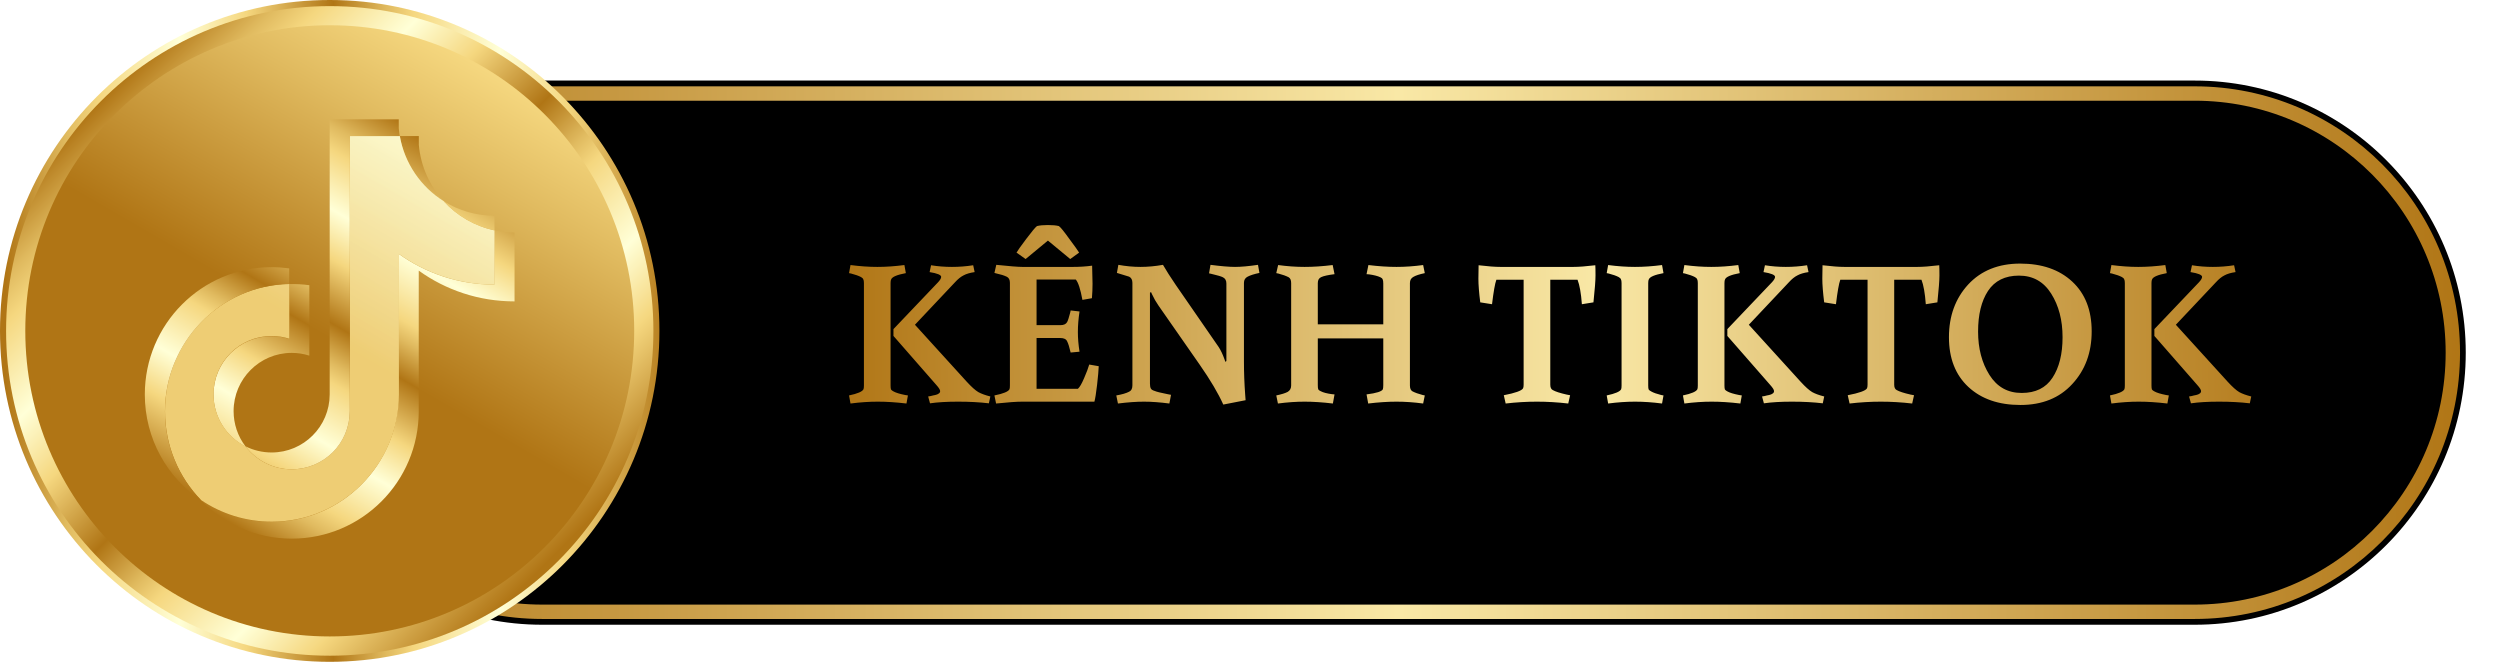 <?xml version="1.0" encoding="UTF-8"?> <svg xmlns="http://www.w3.org/2000/svg" width="348" height="93" viewBox="0 0 348 93" fill="none"><g filter="url(#filter0_d_232_788)"><path d="M37.738 45.089C37.738 24.171 54.634 7.214 75.476 7.214H305.496C326.338 7.214 343.233 24.171 343.233 45.089C343.233 66.007 326.338 82.964 305.496 82.964H75.476C54.634 82.964 37.738 66.007 37.738 45.089Z" fill="black"></path><path d="M75.476 9.018H305.496C325.346 9.018 341.436 25.168 341.436 45.089C341.436 65.011 325.346 81.161 305.496 81.161H75.476C55.626 81.161 39.535 65.011 39.535 45.089C39.535 25.168 55.626 9.018 75.476 9.018Z" stroke="url(#paint0_linear_232_788)" stroke-width="2"></path></g><g filter="url(#filter1_d_232_788)"><path d="M131.011 38.539C131.011 38.27 130.474 38.048 129.401 37.875L129.602 36.923C130.542 37.077 131.509 37.154 132.506 37.154C133.504 37.154 134.49 37.077 135.468 36.923L135.669 37.875C135.017 37.971 134.499 38.125 134.116 38.337C133.734 38.529 133.34 38.847 132.938 39.289L127.36 45.205L134.576 53.141C135.229 53.852 135.764 54.333 136.187 54.583C136.609 54.814 137.164 55.016 137.854 55.189L137.653 56.142C136.368 55.988 134.941 55.911 133.369 55.911C131.816 55.911 130.513 55.988 129.458 56.142L129.2 55.189C129.277 55.17 129.392 55.151 129.545 55.132C129.697 55.093 129.812 55.064 129.89 55.045C129.967 55.026 130.062 55.007 130.177 54.987C130.312 54.949 130.407 54.92 130.465 54.901C130.542 54.862 130.609 54.824 130.666 54.785C130.801 54.708 130.867 54.593 130.867 54.439C130.867 54.266 130.695 53.987 130.35 53.602L124.369 46.763V45.811L130.58 39.289C130.867 38.981 131.011 38.731 131.011 38.539ZM123.967 39.404V53.66C123.967 53.91 123.986 54.093 124.024 54.208C124.082 54.304 124.206 54.401 124.398 54.497C124.705 54.67 125.241 54.834 126.008 54.987L126.382 55.045L126.181 56.17C124.743 55.997 123.411 55.911 122.184 55.911C120.976 55.911 119.711 55.997 118.389 56.17L118.188 55.045C119.375 54.795 120.047 54.506 120.2 54.179C120.238 54.083 120.258 53.91 120.258 53.66V39.404C120.258 39.154 120.229 38.981 120.171 38.885C120.134 38.77 120.028 38.664 119.855 38.568C119.53 38.395 119.07 38.231 118.475 38.077L118.188 38.019L118.389 36.894C119.711 37.067 120.957 37.154 122.127 37.154C123.314 37.154 124.571 37.067 125.893 36.894L126.094 38.019C124.867 38.25 124.188 38.539 124.053 38.885C123.996 38.981 123.967 39.154 123.967 39.404ZM152.024 36.98L152.081 39.491C152.081 40.164 152.053 40.838 151.995 41.511L150.672 41.742C150.403 40.261 150.097 39.318 149.752 38.914H144.289V45.263H147.596C148.074 45.263 148.39 45.118 148.545 44.83C148.66 44.618 148.803 44.175 148.976 43.502L149.034 43.214L150.27 43.358C150.115 44.377 150.04 45.33 150.04 46.215C150.04 47.081 150.115 47.994 150.27 48.956L149.034 49.072C148.861 48.321 148.697 47.802 148.545 47.513C148.41 47.205 148.094 47.052 147.596 47.052H144.289V54.122H150.04C150.288 53.91 150.575 53.419 150.902 52.65C151.247 51.861 151.486 51.226 151.621 50.745L152.944 50.976C152.924 51.534 152.847 52.4 152.714 53.573C152.579 54.728 152.455 55.507 152.34 55.911H142.305C141.518 55.911 140.302 55.997 138.654 56.17L138.424 55.045C139.669 54.795 140.368 54.506 140.523 54.179C140.561 54.083 140.58 53.9 140.58 53.631V39.376C140.58 38.933 140.426 38.645 140.12 38.51C139.755 38.337 139.295 38.193 138.74 38.077L138.424 37.99L138.683 36.865C140.523 37.057 141.73 37.154 142.305 37.154H149.379C150.299 37.154 151.179 37.096 152.024 36.98ZM144.347 31.469C144.73 31.373 145.238 31.325 145.871 31.325C146.521 31.325 147.03 31.373 147.395 31.469C147.625 31.623 148.103 32.209 148.832 33.229C149.58 34.23 150.04 34.874 150.212 35.163L148.976 36.057L145.871 33.489L142.765 36.057L141.5 35.163C141.633 34.912 142.084 34.278 142.852 33.258C143.617 32.238 144.117 31.642 144.347 31.469ZM160.074 53.4C160.074 53.689 160.112 53.91 160.189 54.064C160.267 54.218 160.439 54.333 160.707 54.41C160.957 54.526 161.57 54.679 162.547 54.872L163.007 54.959L162.777 56.17C161.455 55.997 160.276 55.911 159.241 55.911C158.206 55.911 156.998 55.997 155.618 56.17L155.388 55.045C156.173 54.91 156.768 54.737 157.17 54.526C157.478 54.391 157.631 54.093 157.631 53.631V39.376C157.631 38.952 157.478 38.664 157.17 38.51L155.474 37.99L155.675 36.865C156.73 37.057 157.754 37.154 158.752 37.154C159.767 37.154 160.813 37.057 161.886 36.865C162.326 37.635 162.921 38.568 163.669 39.664L169.649 48.321C169.937 48.764 170.204 49.331 170.454 50.024L170.569 50.37L170.713 50.255V39.462C170.713 39.039 170.549 38.75 170.224 38.596C170.014 38.481 169.496 38.327 168.671 38.135L168.298 38.048L168.499 36.865C169.974 37.057 171.115 37.154 171.92 37.154C172.745 37.154 173.809 37.057 175.112 36.865L175.313 37.99C174.585 38.144 174.039 38.317 173.674 38.51C173.329 38.683 173.157 38.972 173.157 39.376V50.341C173.157 51.842 173.214 53.371 173.329 54.93L173.387 55.709L170.282 56.315C169.572 54.737 168.479 52.89 167.004 50.774L161.253 42.521C160.928 42.059 160.63 41.54 160.362 40.963L160.218 40.645L160.074 40.761V53.4ZM192.552 45.147V39.462C192.552 39.193 192.523 39.001 192.466 38.885C192.426 38.77 192.322 38.673 192.15 38.596C191.785 38.423 191.267 38.289 190.597 38.193L190.223 38.164L190.482 36.894C191.9 37.067 193.203 37.154 194.392 37.154C195.58 37.154 196.817 37.067 198.101 36.894L198.331 38.019C197.602 38.173 197.075 38.346 196.75 38.539C196.423 38.712 196.261 39.001 196.261 39.404V53.66C196.261 54.064 196.376 54.333 196.606 54.468C196.969 54.66 197.449 54.834 198.044 54.987L198.331 55.045L198.101 56.17C196.817 55.997 195.58 55.911 194.392 55.911C193.203 55.911 191.891 55.997 190.453 56.17L190.223 54.901C191.603 54.728 192.36 54.487 192.495 54.179C192.532 54.064 192.552 53.871 192.552 53.602V47.109H183.438V53.602C183.438 53.871 183.456 54.064 183.495 54.179C183.553 54.295 183.677 54.391 183.869 54.468C184.194 54.641 184.712 54.776 185.422 54.872L185.767 54.901L185.537 56.17C184.099 55.997 182.785 55.911 181.598 55.911C180.428 55.911 179.191 55.997 177.888 56.17L177.658 55.045C178.386 54.891 178.913 54.728 179.24 54.554C179.565 54.362 179.729 54.064 179.729 53.66V39.404C179.729 39.001 179.614 38.731 179.384 38.596C179.019 38.404 178.539 38.231 177.946 38.077L177.658 38.019L177.917 36.894C179.182 37.067 180.408 37.154 181.598 37.154C182.805 37.154 184.108 37.067 185.508 36.894L185.767 38.164C184.864 38.279 184.252 38.414 183.926 38.568C183.599 38.702 183.438 38.981 183.438 39.404V45.147H192.552ZM218.3 56.17C216.825 55.997 215.367 55.911 213.93 55.911C212.512 55.911 211.063 55.997 209.588 56.17L209.329 55.016C210.92 54.708 211.811 54.391 212.003 54.064C212.061 53.968 212.089 53.795 212.089 53.544V38.943H208.294C208.102 39.462 207.901 40.597 207.69 42.348L206.051 42.088C205.879 40.722 205.793 39.626 205.793 38.798C205.793 37.952 205.802 37.327 205.821 36.923C207.106 37.077 208.122 37.154 208.869 37.154H219.019C219.766 37.154 220.782 37.077 222.067 36.923C222.086 37.154 222.095 37.625 222.095 38.337C222.095 39.029 222 40.28 221.808 42.088L220.198 42.348C220.083 40.809 219.881 39.674 219.594 38.943H215.799V53.544C215.799 53.929 215.914 54.179 216.144 54.295C216.508 54.506 217.159 54.718 218.099 54.93L218.559 55.016L218.3 56.17ZM229.431 39.404V53.66C229.431 53.91 229.449 54.093 229.488 54.208C229.546 54.304 229.67 54.401 229.862 54.497C230.168 54.67 230.628 54.834 231.242 54.987L231.559 55.045L231.357 56.17C230.035 55.997 228.779 55.911 227.591 55.911C226.421 55.911 225.175 55.997 223.853 56.17L223.652 55.045C224.839 54.795 225.51 54.506 225.664 54.179C225.702 54.083 225.722 53.91 225.722 53.66V39.404C225.722 39.154 225.693 38.981 225.635 38.885C225.596 38.77 225.492 38.664 225.319 38.568C224.992 38.395 224.532 38.231 223.939 38.077L223.652 38.019L223.853 36.894C225.175 37.067 226.421 37.154 227.591 37.154C228.779 37.154 230.035 37.067 231.357 36.894L231.559 38.019C230.331 38.25 229.65 38.539 229.517 38.885C229.46 38.981 229.431 39.154 229.431 39.404ZM247.088 38.539C247.088 38.27 246.551 38.048 245.478 37.875L245.68 36.923C246.618 37.077 247.586 37.154 248.584 37.154C249.579 37.154 250.567 37.077 251.545 36.923L251.746 37.875C251.094 37.971 250.576 38.125 250.194 38.337C249.809 38.529 249.417 38.847 249.015 39.289L243.437 45.205L250.654 53.141C251.304 53.852 251.842 54.333 252.264 54.583C252.684 54.814 253.241 55.016 253.932 55.189L253.73 56.142C252.445 55.988 251.017 55.911 249.446 55.911C247.893 55.911 246.589 55.988 245.536 56.142L245.277 55.189C245.353 55.17 245.468 55.151 245.622 55.132C245.775 55.093 245.89 55.064 245.967 55.045C246.043 55.026 246.14 55.007 246.255 54.987C246.388 54.949 246.485 54.92 246.542 54.901C246.618 54.862 246.686 54.824 246.743 54.785C246.876 54.708 246.945 54.593 246.945 54.439C246.945 54.266 246.772 53.987 246.427 53.602L240.447 46.763V45.811L246.657 39.289C246.945 38.981 247.088 38.731 247.088 38.539ZM240.044 39.404V53.66C240.044 53.91 240.062 54.093 240.102 54.208C240.159 54.304 240.283 54.401 240.475 54.497C240.781 54.67 241.318 54.834 242.086 54.987L242.459 55.045L242.258 56.17C240.82 55.997 239.487 55.911 238.261 55.911C237.054 55.911 235.789 55.997 234.466 56.17L234.265 55.045C235.453 54.795 236.123 54.506 236.277 54.179C236.315 54.083 236.335 53.91 236.335 53.66V39.404C236.335 39.154 236.306 38.981 236.249 38.885C236.209 38.77 236.105 38.664 235.932 38.568C235.605 38.395 235.145 38.231 234.552 38.077L234.265 38.019L234.466 36.894C235.789 37.067 237.034 37.154 238.204 37.154C239.392 37.154 240.648 37.067 241.97 36.894L242.172 38.019C240.944 38.25 240.263 38.539 240.13 38.885C240.073 38.981 240.044 39.154 240.044 39.404ZM266.175 56.17C264.698 55.997 263.242 55.911 261.804 55.911C260.385 55.911 258.938 55.997 257.463 56.17L257.204 55.016C258.794 54.708 259.686 54.391 259.878 54.064C259.935 53.968 259.964 53.795 259.964 53.544V38.943H256.169C255.977 39.462 255.775 40.597 255.565 42.348L253.926 42.088C253.754 40.722 253.667 39.626 253.667 38.798C253.667 37.952 253.676 37.327 253.696 36.923C254.979 37.077 255.996 37.154 256.744 37.154H266.894C267.641 37.154 268.656 37.077 269.941 36.923C269.959 37.154 269.97 37.625 269.97 38.337C269.97 39.029 269.873 40.28 269.683 42.088L268.072 42.348C267.957 40.809 267.756 39.674 267.469 38.943H263.673V53.544C263.673 53.929 263.788 54.179 264.018 54.295C264.381 54.506 265.034 54.718 265.973 54.93L266.433 55.016L266.175 56.17ZM281.243 56.373C278.215 56.373 275.8 55.536 273.997 53.862C272.197 52.188 271.294 49.88 271.294 46.936C271.294 43.993 272.186 41.549 273.968 39.606C275.771 37.663 278.186 36.692 281.214 36.692C284.244 36.692 286.659 37.529 288.46 39.203C290.262 40.876 291.162 43.185 291.162 46.128C291.162 49.072 290.262 51.515 288.46 53.458C286.677 55.401 284.273 56.373 281.243 56.373ZM281.042 38.366C279.106 38.366 277.668 39.078 276.729 40.501C275.809 41.906 275.349 43.791 275.349 46.157C275.349 48.504 275.877 50.514 276.93 52.188C277.985 53.862 279.48 54.699 281.415 54.699C283.353 54.699 284.779 53.997 285.699 52.592C286.639 51.169 287.108 49.283 287.108 46.936C287.108 44.57 286.582 42.55 285.527 40.876C284.474 39.203 282.979 38.366 281.042 38.366ZM306.531 38.539C306.531 38.27 305.993 38.048 304.92 37.875L305.122 36.923C306.062 37.077 307.028 37.154 308.026 37.154C309.023 37.154 310.01 37.077 310.987 36.923L311.188 37.875C310.536 37.971 310.019 38.125 309.636 38.337C309.253 38.529 308.86 38.847 308.457 39.289L302.879 45.205L310.096 53.141C310.748 53.852 311.284 54.333 311.706 54.583C312.128 54.814 312.684 55.016 313.374 55.189L313.172 56.142C311.888 55.988 310.461 55.911 308.888 55.911C307.336 55.911 306.033 55.988 304.978 56.142L304.719 55.189C304.796 55.17 304.911 55.151 305.064 55.132C305.217 55.093 305.332 55.064 305.409 55.045C305.487 55.026 305.582 55.007 305.697 54.987C305.832 54.949 305.927 54.92 305.984 54.901C306.062 54.862 306.128 54.824 306.186 54.785C306.32 54.708 306.387 54.593 306.387 54.439C306.387 54.266 306.214 53.987 305.869 53.602L299.889 46.763V45.811L306.099 39.289C306.387 38.981 306.531 38.731 306.531 38.539ZM299.486 39.404V53.66C299.486 53.91 299.506 54.093 299.544 54.208C299.601 54.304 299.725 54.401 299.918 54.497C300.225 54.67 300.76 54.834 301.528 54.987L301.901 55.045L301.7 56.17C300.263 55.997 298.931 55.911 297.704 55.911C296.496 55.911 295.231 55.997 293.908 56.17L293.707 55.045C294.895 54.795 295.567 54.506 295.72 54.179C295.757 54.083 295.777 53.91 295.777 53.66V39.404C295.777 39.154 295.748 38.981 295.691 38.885C295.653 38.77 295.547 38.664 295.375 38.568C295.049 38.395 294.589 38.231 293.995 38.077L293.707 38.019L293.908 36.894C295.231 37.067 296.476 37.154 297.646 37.154C298.834 37.154 300.09 37.067 301.413 36.894L301.614 38.019C300.387 38.25 299.707 38.539 299.573 38.885C299.515 38.981 299.486 39.154 299.486 39.404Z" fill="url(#paint1_linear_232_788)"></path></g><path d="M45.901 92.126C20.547 92.126 0 71.505 0 46.058C0 20.612 20.547 0 45.901 0C71.256 0 91.792 20.622 91.792 46.058C91.792 71.495 71.245 92.126 45.901 92.126Z" fill="url(#paint2_linear_232_788)"></path><path d="M45.901 91.275C21.016 91.275 0.848 71.034 0.848 46.058C0.848 21.082 21.016 0.851 45.901 0.851C70.786 0.851 90.954 21.092 90.954 46.058C90.954 71.024 70.786 91.275 45.901 91.275Z" fill="url(#paint3_linear_232_788)"></path><path d="M45.903 88.593C22.493 88.593 3.521 69.553 3.521 46.048C3.521 22.544 22.502 3.514 45.903 3.514C69.302 3.514 88.282 22.554 88.282 46.048C88.282 69.543 69.311 88.593 45.903 88.593Z" fill="url(#paint4_linear_232_788)"></path><path fill-rule="evenodd" clip-rule="evenodd" d="M58.3 37.679C62.048 40.372 66.647 41.954 71.625 41.954V32.364C70.687 32.364 69.749 32.264 68.821 32.064V39.621C63.854 39.621 59.256 38.04 55.496 35.337V54.907C55.496 64.698 47.586 72.636 37.822 72.636C34.182 72.636 30.8 71.535 27.977 69.643C31.19 72.936 35.668 74.978 40.615 74.978C50.369 74.978 58.289 67.04 58.289 57.25V37.679H58.3ZM61.75 27.999C59.834 25.897 58.567 23.174 58.3 20.171V18.94H55.645C56.314 22.754 58.587 26.017 61.75 27.999ZM34.171 62.135C33.094 60.724 32.516 59.002 32.516 57.23C32.516 52.755 36.137 49.121 40.604 49.121C41.442 49.121 42.261 49.251 43.059 49.502V39.702C42.13 39.571 41.194 39.521 40.265 39.541V47.179C39.477 46.929 38.649 46.799 37.812 46.799C33.344 46.799 29.723 50.423 29.723 54.907C29.723 58.081 31.527 60.814 34.171 62.155V62.135Z" fill="url(#paint5_linear_232_788)"></path><path opacity="0.9" fill-rule="evenodd" clip-rule="evenodd" d="M55.508 35.337C59.267 38.03 63.866 39.621 68.833 39.621V32.064C66.06 31.473 63.605 30.021 61.761 27.999C58.599 26.017 56.325 22.754 55.657 18.94H48.695V57.24C48.675 61.705 45.063 65.328 40.605 65.328C37.983 65.328 35.649 64.067 34.172 62.125C31.528 60.794 29.724 58.051 29.724 54.877C29.724 50.403 33.334 46.769 37.812 46.769C38.661 46.769 39.489 46.899 40.267 47.149V39.511C30.682 39.711 22.971 47.57 22.971 57.23C22.971 62.055 24.886 66.43 28.008 69.623C30.82 71.515 34.202 72.616 37.852 72.616C47.608 72.616 55.528 64.678 55.528 54.887V35.317L55.508 35.337Z" fill="url(#paint6_linear_232_788)"></path><path fill-rule="evenodd" clip-rule="evenodd" d="M68.832 32.074V30.032C66.328 30.032 63.885 29.331 61.76 28.009C63.636 30.072 66.108 31.493 68.832 32.074ZM55.646 18.94C55.587 18.569 55.536 18.209 55.506 17.839V16.607H45.892V54.908C45.881 59.372 42.271 62.986 37.812 62.986C36.506 62.986 35.269 62.676 34.171 62.125C35.649 64.067 37.981 65.328 40.605 65.328C45.063 65.328 48.673 61.715 48.693 57.24V18.94H55.657H55.646ZM40.256 39.531V37.359C39.458 37.249 38.641 37.189 37.832 37.189C28.067 37.189 20.158 45.127 20.158 54.917C20.158 61.054 23.271 66.47 27.997 69.653C24.886 66.45 22.96 62.085 22.96 57.26C22.96 47.59 30.671 39.732 40.256 39.541V39.531Z" fill="url(#paint7_linear_232_788)"></path><defs><filter id="filter0_d_232_788" x="33.738" y="7.214" width="313.494" height="83.75" filterUnits="userSpaceOnUse" color-interpolation-filters="sRGB"><feFlood flood-opacity="0" result="BackgroundImageFix"></feFlood><feColorMatrix in="SourceAlpha" type="matrix" values="0 0 0 0 0 0 0 0 0 0 0 0 0 0 0 0 0 0 127 0" result="hardAlpha"></feColorMatrix><feOffset dy="4"></feOffset><feGaussianBlur stdDeviation="2"></feGaussianBlur><feComposite in2="hardAlpha" operator="out"></feComposite><feColorMatrix type="matrix" values="0 0 0 0 0 0 0 0 0 0 0 0 0 0 0 0 0 0 0.25 0"></feColorMatrix><feBlend mode="normal" in2="BackgroundImageFix" result="effect1_dropShadow_232_788"></feBlend><feBlend mode="normal" in="SourceGraphic" in2="effect1_dropShadow_232_788" result="shape"></feBlend></filter><filter id="filter1_d_232_788" x="118.188" y="31.325" width="195.186" height="25.048" filterUnits="userSpaceOnUse" color-interpolation-filters="sRGB"><feFlood flood-opacity="0" result="BackgroundImageFix"></feFlood><feColorMatrix in="SourceAlpha" type="matrix" values="0 0 0 0 0 0 0 0 0 0 0 0 0 0 0 0 0 0 127 0" result="hardAlpha"></feColorMatrix><feOffset></feOffset><feComposite in2="hardAlpha" operator="out"></feComposite><feColorMatrix type="matrix" values="0 0 0 0 0 0 0 0 0 0 0 0 0 0 0 0 0 0 0.25 0"></feColorMatrix><feBlend mode="normal" in2="BackgroundImageFix" result="effect1_dropShadow_232_788"></feBlend><feBlend mode="normal" in="SourceGraphic" in2="effect1_dropShadow_232_788" result="shape"></feBlend></filter><linearGradient id="paint0_linear_232_788" x1="37.738" y1="45.089" x2="343.233" y2="45.089" gradientUnits="userSpaceOnUse"><stop stop-color="#B07515"></stop><stop offset="0.514" stop-color="#F9E8A6"></stop><stop offset="1" stop-color="#B07515"></stop></linearGradient><linearGradient id="paint1_linear_232_788" x1="116.807" y1="44.188" x2="321.669" y2="44.188" gradientUnits="userSpaceOnUse"><stop stop-color="#B07515"></stop><stop offset="0.514" stop-color="#F9E8A6"></stop><stop offset="1" stop-color="#B07515"></stop></linearGradient><linearGradient id="paint2_linear_232_788" x1="0.778" y1="46.058" x2="93.826" y2="46.058" gradientUnits="userSpaceOnUse"><stop stop-color="#B07515"></stop><stop offset="0.09" stop-color="#E0BA5F"></stop><stop offset="0.14" stop-color="#F5D77F"></stop><stop offset="0.26" stop-color="#FFFFD7"></stop><stop offset="0.36" stop-color="#F5D77F"></stop><stop offset="0.49" stop-color="#B07515"></stop><stop offset="0.57" stop-color="#E0BA5F"></stop><stop offset="0.61" stop-color="#F5D77F"></stop><stop offset="0.74" stop-color="#FFFFD7"></stop><stop offset="0.84" stop-color="#F5D77F"></stop><stop offset="1" stop-color="#B07515"></stop></linearGradient><linearGradient id="paint3_linear_232_788" x1="13.934" y1="13.975" x2="77.32" y2="77.141" gradientUnits="userSpaceOnUse"><stop stop-color="#B07515"></stop><stop offset="0.09" stop-color="#E0BA5F"></stop><stop offset="0.14" stop-color="#F5D77F"></stop><stop offset="0.26" stop-color="#FFFFD7"></stop><stop offset="0.36" stop-color="#F5D77F"></stop><stop offset="0.49" stop-color="#B07515"></stop><stop offset="0.57" stop-color="#E0BA5F"></stop><stop offset="0.61" stop-color="#F5D77F"></stop><stop offset="0.74" stop-color="#FFFFD7"></stop><stop offset="0.84" stop-color="#F5D77F"></stop><stop offset="1" stop-color="#B07515"></stop></linearGradient><linearGradient id="paint4_linear_232_788" x1="24.707" y1="82.907" x2="67.229" y2="9.514" gradientUnits="userSpaceOnUse"><stop stop-color="#B07515"></stop><stop offset="0.49" stop-color="#B07515"></stop><stop offset="0.84" stop-color="#E0BA5F"></stop><stop offset="1" stop-color="#F5D77F"></stop></linearGradient><linearGradient id="paint5_linear_232_788" x1="35.05" y1="74.498" x2="64.995" y2="22.818" gradientUnits="userSpaceOnUse"><stop stop-color="#B07515"></stop><stop offset="0.09" stop-color="#E0BA5F"></stop><stop offset="0.14" stop-color="#F5D77F"></stop><stop offset="0.26" stop-color="#FFFFD7"></stop><stop offset="0.36" stop-color="#F5D77F"></stop><stop offset="0.49" stop-color="#B07515"></stop><stop offset="0.57" stop-color="#E0BA5F"></stop><stop offset="0.61" stop-color="#F5D77F"></stop><stop offset="0.74" stop-color="#FFFFD7"></stop><stop offset="0.84" stop-color="#F5D77F"></stop><stop offset="1" stop-color="#B07515"></stop></linearGradient><linearGradient id="paint6_linear_232_788" x1="31.219" y1="71.565" x2="60.192" y2="21.574" gradientUnits="userSpaceOnUse"><stop offset="0.5" stop-color="#F5D77F"></stop><stop offset="1" stop-color="#FFFFD7"></stop></linearGradient><linearGradient id="paint7_linear_232_788" x1="28.058" y1="69.683" x2="57.983" y2="18.043" gradientUnits="userSpaceOnUse"><stop stop-color="#B07515"></stop><stop offset="0.16" stop-color="#F5D77F"></stop><stop offset="0.26" stop-color="#FFFFD7"></stop><stop offset="0.39" stop-color="#F5D77F"></stop><stop offset="0.43" stop-color="#E0BA5F"></stop><stop offset="0.51" stop-color="#B07515"></stop><stop offset="0.64" stop-color="#F5D77F"></stop><stop offset="0.74" stop-color="#FFFFD7"></stop><stop offset="0.86" stop-color="#F5D77F"></stop><stop offset="0.91" stop-color="#E0BA5F"></stop><stop offset="1" stop-color="#B07515"></stop></linearGradient></defs></svg> 